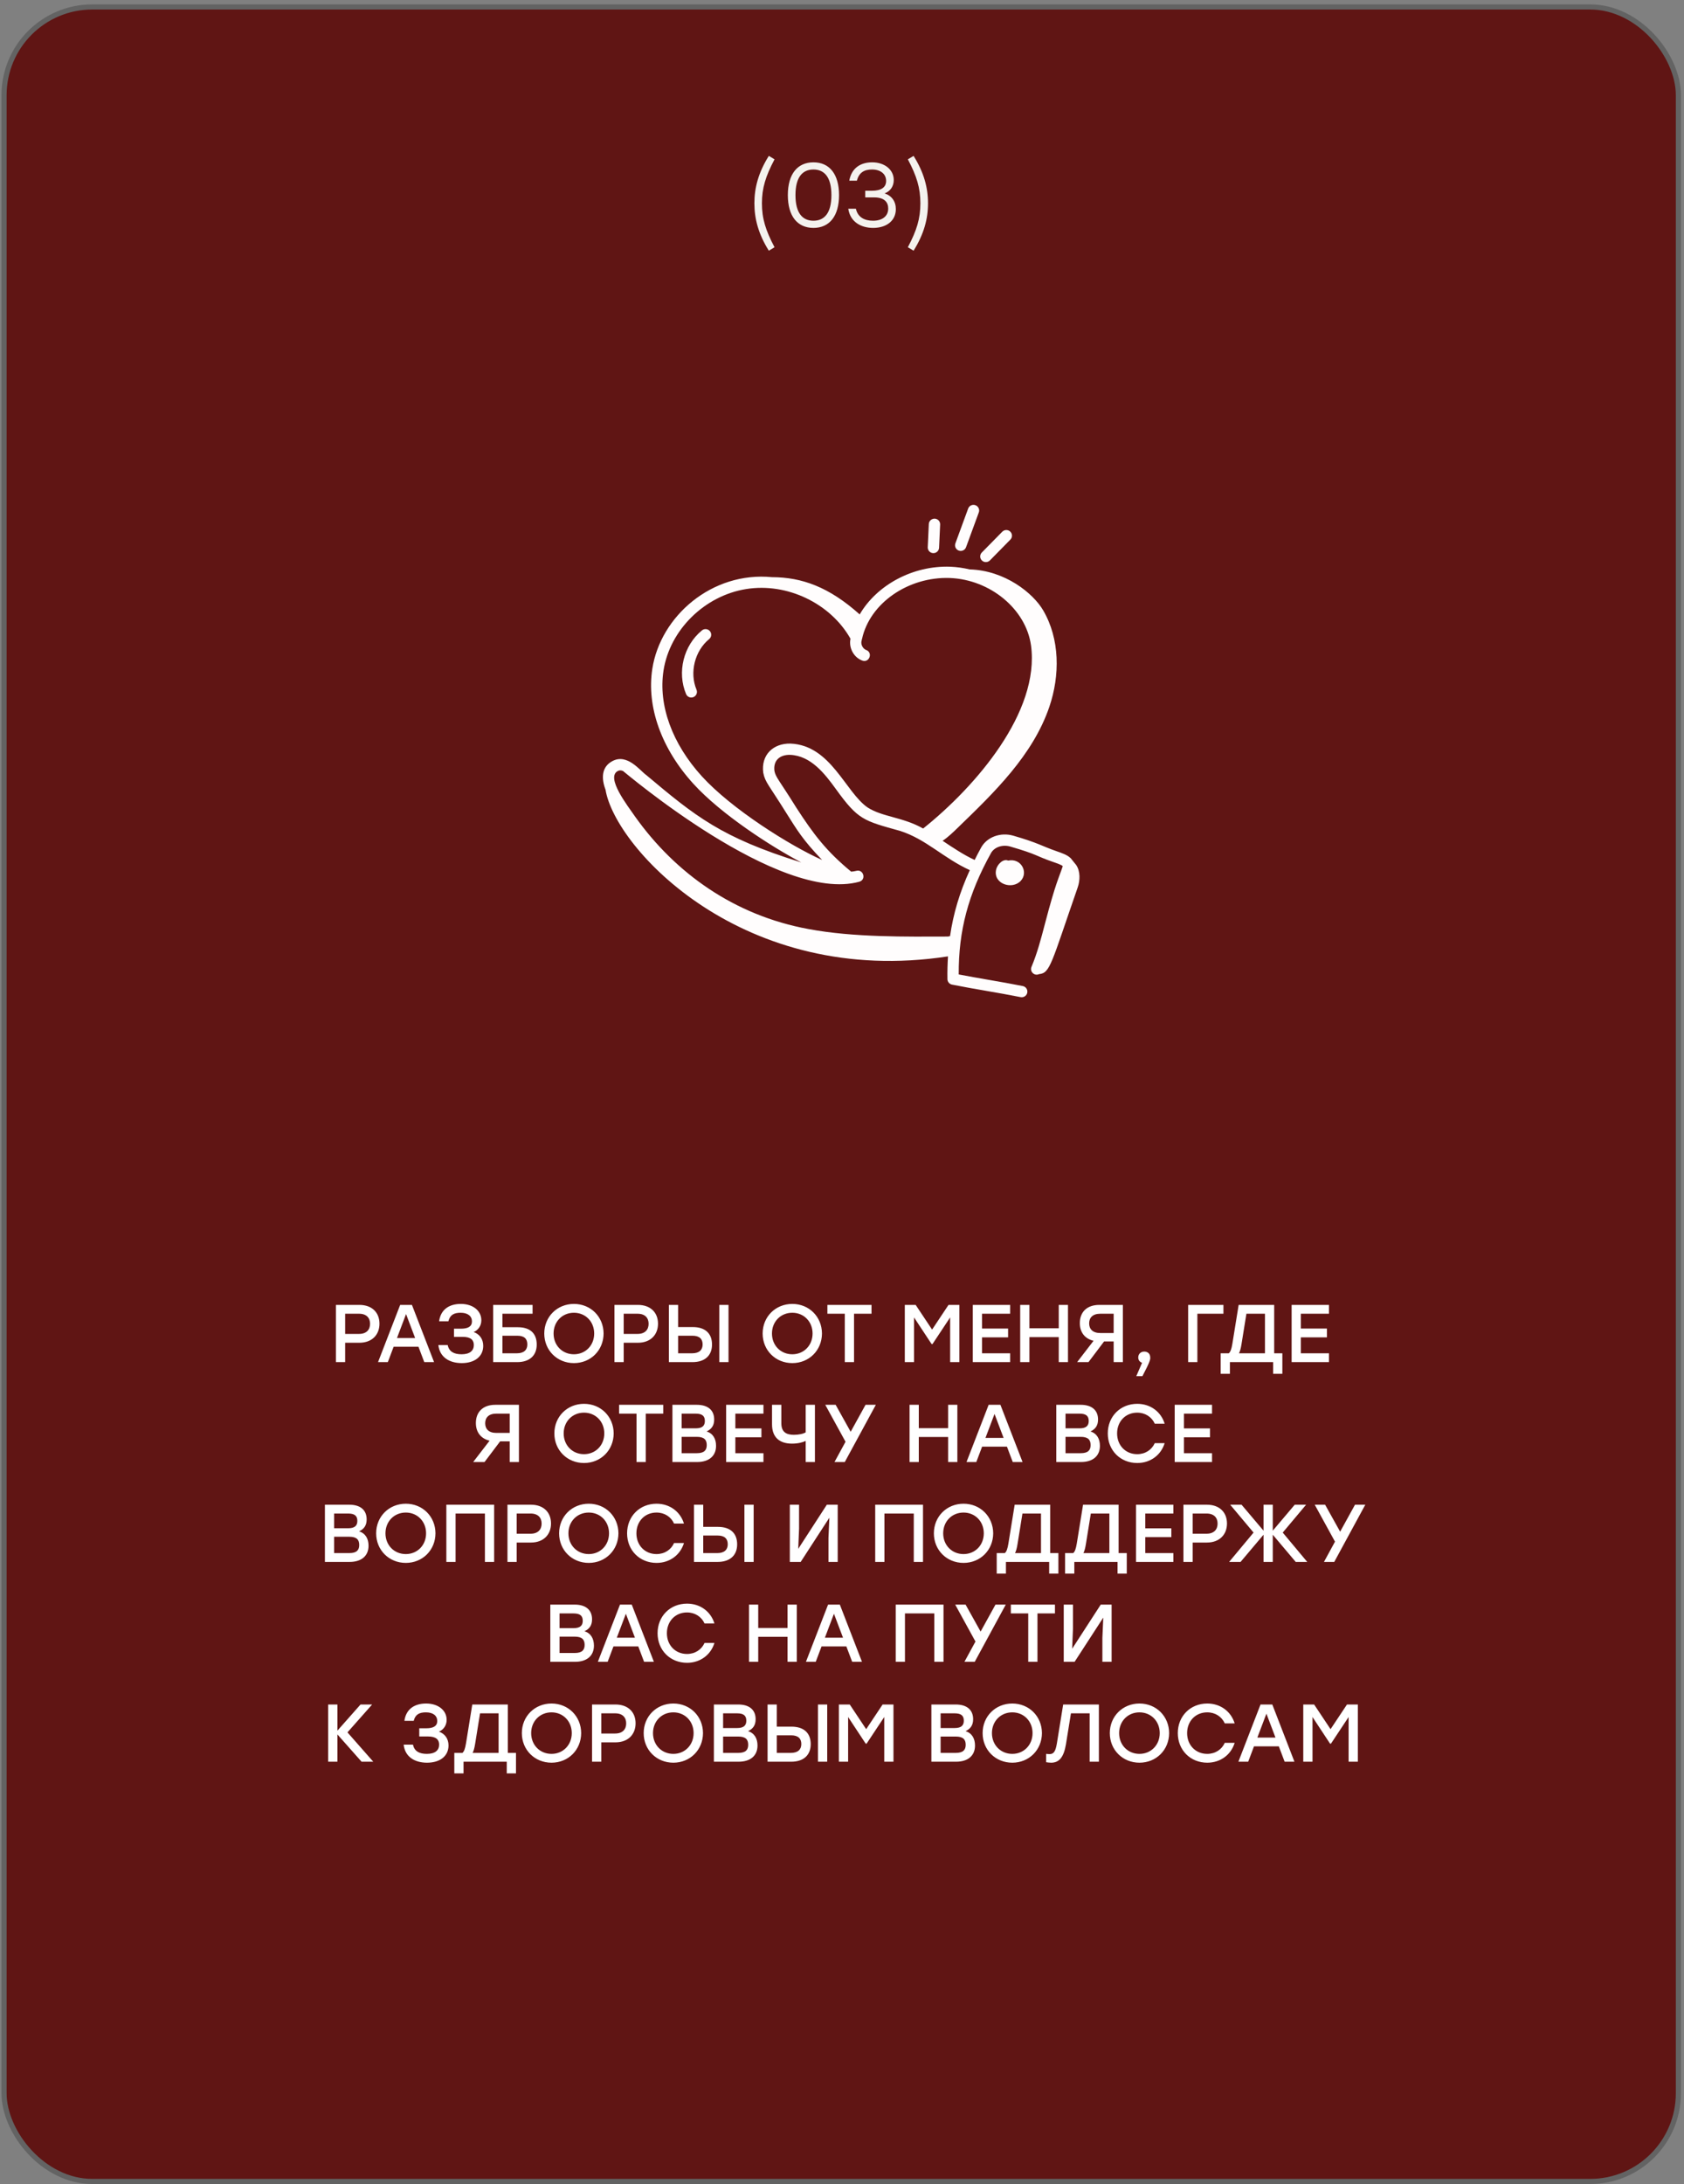 <?xml version="1.0" encoding="UTF-8"?> <svg xmlns="http://www.w3.org/2000/svg" width="371" height="481" viewBox="0 0 371 481" fill="none"><rect x="0" y="0" width="371" height="481" fill="#808080" stroke="none"/><rect x="0.893" y="1.533" width="368.871" height="478.871" rx="19.435" fill="#601514" stroke="#636363" stroke-width="1.129"></rect><path d="M79.172 287.369C81.926 287.369 83.6 289.025 83.6 291.509C83.6 293.975 81.926 295.703 79.172 295.703H76.04V299.969H74.006V287.369H79.172ZM79.1 293.759C80.756 293.759 81.53 292.805 81.53 291.527C81.53 290.249 80.756 289.313 79.1 289.313H76.04V293.759H79.1ZM93.471 299.969L92.193 296.585H86.721L85.443 299.969H83.283L88.161 287.369H90.753L95.631 299.969H93.471ZM87.459 294.659H91.455L89.457 289.385L87.459 294.659ZM104.352 293.345C105.666 293.813 106.458 294.911 106.458 296.387C106.458 298.727 104.586 300.185 101.724 300.185C99.006 300.185 96.864 298.889 96.576 296.207H98.628C98.934 297.683 100.05 298.241 101.688 298.241C103.506 298.241 104.388 297.449 104.388 296.207C104.388 295.145 103.776 294.407 101.922 294.407H100.014V292.607H101.544C103.146 292.607 103.974 292.103 103.974 291.005C103.974 289.871 103.11 289.097 101.472 289.097C100.032 289.097 99.132 289.565 98.79 290.969H96.738C97.098 288.341 99.006 287.153 101.526 287.153C104.19 287.153 106.044 288.647 106.044 290.753C106.044 291.905 105.414 292.895 104.352 293.345ZM114.07 292.283C116.842 292.283 118.246 293.687 118.246 296.099C118.246 298.493 116.698 299.969 113.944 299.969H108.652V287.369H110.686H117.328V289.313H110.686V292.283H114.07ZM113.872 298.025C115.438 298.025 116.176 297.269 116.176 296.081C116.176 294.875 115.546 294.155 113.98 294.155H110.686V298.025H113.872ZM126.441 287.153C130.131 287.153 132.957 289.961 132.975 293.669C132.957 297.377 130.131 300.185 126.441 300.185C122.751 300.185 119.907 297.377 119.907 293.669C119.907 289.961 122.751 287.153 126.441 287.153ZM126.441 289.097C123.885 289.097 121.959 291.041 121.959 293.669C121.959 296.297 123.885 298.241 126.441 298.241C128.979 298.241 130.905 296.297 130.905 293.669C130.905 291.041 128.979 289.097 126.441 289.097ZM140.537 287.369C143.291 287.369 144.965 289.025 144.965 291.509C144.965 293.975 143.291 295.703 140.537 295.703H137.405V299.969H135.371V287.369H140.537ZM140.465 293.759C142.121 293.759 142.895 292.805 142.895 291.527C142.895 290.249 142.121 289.313 140.465 289.313H137.405V293.759H140.465ZM152.615 292.247C155.405 292.247 156.863 293.687 156.863 296.099C156.863 298.493 155.315 299.969 152.561 299.969H147.359V287.369H149.393V292.247H152.615ZM158.465 287.369H160.499V299.969H158.465V287.369ZM152.489 298.025C154.055 298.025 154.793 297.269 154.793 296.081C154.793 294.875 154.109 294.155 152.543 294.155H149.393V298.025H152.489ZM174.552 287.153C178.242 287.153 181.068 289.961 181.086 293.669C181.068 297.377 178.242 300.185 174.552 300.185C170.862 300.185 168.018 297.377 168.018 293.669C168.018 289.961 170.862 287.153 174.552 287.153ZM174.552 289.097C171.996 289.097 170.07 291.041 170.07 293.669C170.07 296.297 171.996 298.241 174.552 298.241C177.09 298.241 179.016 296.297 179.016 293.669C179.016 291.041 177.09 289.097 174.552 289.097ZM192.003 287.369V289.313H188.151V299.969H186.117V289.313H182.283V287.369H192.003ZM208.966 287.369H211.36V299.969H209.326V290.123L205.438 295.991H205.24L201.37 290.123V299.969H199.336V287.369H201.73L205.348 292.805L208.966 287.369ZM222.54 289.313H216.348V292.571H222.09V294.515H216.348V298.025H222.54V299.969H214.314V287.369H222.54V289.313ZM233.252 287.369H235.286V299.969H233.252V294.461H226.79V299.969H224.756V287.369H226.79V292.517H233.252V287.369ZM242.18 287.369H247.382V299.969H245.348V295.415H243.242L239.804 299.969H237.302L240.92 295.271C239.012 294.821 237.896 293.417 237.896 291.383C237.896 288.971 239.426 287.369 242.18 287.369ZM242.396 293.561H245.348V289.313H242.396C240.722 289.313 239.948 290.195 239.948 291.437C239.948 292.679 240.722 293.561 242.396 293.561ZM253.41 298.997C253.428 299.357 253.374 299.861 251.682 303.065H250.332L251.61 300.113C251.106 299.951 250.764 299.537 250.764 298.943C250.764 298.169 251.34 297.647 252.078 297.647C252.636 297.647 253.41 297.917 253.41 298.997ZM269.534 287.369V289.313H263.792V299.969H261.758V287.369H269.534ZM280.715 298.025H282.515V302.543H280.481V299.969H270.959V302.543H268.925V298.025H270.707C271.085 297.719 271.301 297.107 271.499 295.937L272.885 287.369H280.715V298.025ZM273.497 296.117C273.353 296.981 273.191 297.593 272.957 298.025H278.681V289.313H274.595L273.497 296.117ZM292.782 289.313H286.59V292.571H292.332V294.515H286.59V298.025H292.782V299.969H284.556V287.369H292.782V289.313ZM109.123 309.369H114.325V321.969H112.291V317.415H110.185L106.747 321.969H104.245L107.863 317.271C105.955 316.821 104.839 315.417 104.839 313.383C104.839 310.971 106.369 309.369 109.123 309.369ZM109.339 315.561H112.291V311.313H109.339C107.665 311.313 106.891 312.195 106.891 313.437C106.891 314.679 107.665 315.561 109.339 315.561ZM128.665 309.153C132.355 309.153 135.181 311.961 135.199 315.669C135.181 319.377 132.355 322.185 128.665 322.185C124.975 322.185 122.131 319.377 122.131 315.669C122.131 311.961 124.975 309.153 128.665 309.153ZM128.665 311.097C126.109 311.097 124.183 313.041 124.183 315.669C124.183 318.297 126.109 320.241 128.665 320.241C131.203 320.241 133.129 318.297 133.129 315.669C133.129 313.041 131.203 311.097 128.665 311.097ZM146.115 309.369V311.313H142.263V321.969H140.229V311.313H136.395V309.369H146.115ZM155.665 315.237C157.087 315.669 157.753 316.875 157.753 318.405C157.753 320.619 156.223 321.969 153.577 321.969H148.141V309.369H153.505C155.953 309.369 157.339 310.539 157.339 312.609C157.339 313.887 156.799 314.715 155.665 315.237ZM155.287 312.933C155.287 311.835 154.711 311.313 153.253 311.313H150.175V314.553H153.271C154.747 314.553 155.287 313.959 155.287 312.933ZM153.523 320.025C155.179 320.025 155.701 319.323 155.701 318.243C155.701 317.091 155.161 316.425 153.505 316.425H150.175V320.025H153.523ZM168.197 311.313H162.005V314.571H167.747V316.515H162.005V320.025H168.197V321.969H159.971V309.369H168.197V311.313ZM177.5 309.369H179.534V321.969H177.5V317.325C176.816 317.649 175.826 317.919 174.476 317.919C171.866 317.919 170.084 316.641 170.084 313.671V309.369H172.136V313.437C172.136 315.327 173.18 315.975 174.872 315.975C175.988 315.975 176.942 315.777 177.5 315.435V309.369ZM192.955 309.369L186.115 321.969H183.847L186.277 317.505L181.813 309.369H184.099L187.411 315.309L190.687 309.369H192.955ZM208.88 309.369H210.914V321.969H208.88V316.461H202.418V321.969H200.384V309.369H202.418V314.517H208.88V309.369ZM223.118 321.969L221.84 318.585H216.368L215.09 321.969H212.93L217.808 309.369H220.4L225.278 321.969H223.118ZM217.106 316.659H221.102L219.104 311.385L217.106 316.659ZM240.234 315.237C241.656 315.669 242.322 316.875 242.322 318.405C242.322 320.619 240.792 321.969 238.146 321.969H232.71V309.369H238.074C240.522 309.369 241.908 310.539 241.908 312.609C241.908 313.887 241.368 314.715 240.234 315.237ZM239.856 312.933C239.856 311.835 239.28 311.313 237.822 311.313H234.744V314.553H237.84C239.316 314.553 239.856 313.959 239.856 312.933ZM238.092 320.025C239.748 320.025 240.27 319.323 240.27 318.243C240.27 317.091 239.73 316.425 238.074 316.425H234.744V320.025H238.092ZM250.552 322.185C246.808 322.185 244.054 319.395 244.054 315.669C244.054 311.943 246.808 309.153 250.552 309.153C253.468 309.153 255.79 310.917 256.582 313.527H254.404C253.738 312.051 252.316 311.097 250.534 311.097C247.96 311.097 246.106 313.041 246.106 315.669C246.106 318.297 247.96 320.241 250.534 320.241C252.316 320.241 253.738 319.287 254.404 317.811H256.582C255.79 320.421 253.468 322.185 250.552 322.185ZM267.022 311.313H260.83V314.571H266.572V316.515H260.83V320.025H267.022V321.969H258.796V309.369H267.022V311.313ZM79.104 337.237C80.526 337.669 81.192 338.875 81.192 340.405C81.192 342.619 79.662 343.969 77.016 343.969H71.58V331.369H76.944C79.392 331.369 80.778 332.539 80.778 334.609C80.778 335.887 80.238 336.715 79.104 337.237ZM78.726 334.933C78.726 333.835 78.15 333.313 76.692 333.313H73.614V336.553H76.71C78.186 336.553 78.726 335.959 78.726 334.933ZM76.962 342.025C78.618 342.025 79.14 341.323 79.14 340.243C79.14 339.091 78.6 338.425 76.944 338.425H73.614V342.025H76.962ZM89.404 331.153C93.094 331.153 95.92 333.961 95.938 337.669C95.92 341.377 93.094 344.185 89.404 344.185C85.714 344.185 82.87 341.377 82.87 337.669C82.87 333.961 85.714 331.153 89.404 331.153ZM89.404 333.097C86.848 333.097 84.922 335.041 84.922 337.669C84.922 340.297 86.848 342.241 89.404 342.241C91.942 342.241 93.868 340.297 93.868 337.669C93.868 335.041 91.942 333.097 89.404 333.097ZM108.864 331.369V343.969H106.83V333.313H100.368V343.969H98.334V331.369H100.368H108.864ZM116.965 331.369C119.719 331.369 121.393 333.025 121.393 335.509C121.393 337.975 119.719 339.703 116.965 339.703H113.833V343.969H111.799V331.369H116.965ZM116.893 337.759C118.549 337.759 119.323 336.805 119.323 335.527C119.323 334.249 118.549 333.313 116.893 333.313H113.833V337.759H116.893ZM129.711 331.153C133.401 331.153 136.227 333.961 136.245 337.669C136.227 341.377 133.401 344.185 129.711 344.185C126.021 344.185 123.177 341.377 123.177 337.669C123.177 333.961 126.021 331.153 129.711 331.153ZM129.711 333.097C127.155 333.097 125.229 335.041 125.229 337.669C125.229 340.297 127.155 342.241 129.711 342.241C132.249 342.241 134.175 340.297 134.175 337.669C134.175 335.041 132.249 333.097 129.711 333.097ZM144.652 344.185C140.908 344.185 138.154 341.395 138.154 337.669C138.154 333.943 140.908 331.153 144.652 331.153C147.568 331.153 149.89 332.917 150.682 335.527H148.504C147.838 334.051 146.416 333.097 144.634 333.097C142.06 333.097 140.206 335.041 140.206 337.669C140.206 340.297 142.06 342.241 144.634 342.241C146.416 342.241 147.838 341.287 148.504 339.811H150.682C149.89 342.421 147.568 344.185 144.652 344.185ZM158.152 336.247C160.942 336.247 162.4 337.687 162.4 340.099C162.4 342.493 160.852 343.969 158.098 343.969H152.896V331.369H154.93V336.247H158.152ZM164.002 331.369H166.036V343.969H164.002V331.369ZM158.026 342.025C159.592 342.025 160.33 341.269 160.33 340.081C160.33 338.875 159.646 338.155 158.08 338.155H154.93V342.025H158.026ZM182.159 331.369H184.553V343.969H182.519V338.695L182.717 334.231L176.399 343.969H174.005V331.369H176.039V336.643L175.859 341.089L182.159 331.369ZM203.346 331.369V343.969H201.312V333.313H194.85V343.969H192.816V331.369H194.85H203.346ZM212.275 331.153C215.965 331.153 218.791 333.961 218.809 337.669C218.791 341.377 215.965 344.185 212.275 344.185C208.585 344.185 205.741 341.377 205.741 337.669C205.741 333.961 208.585 331.153 212.275 331.153ZM212.275 333.097C209.719 333.097 207.793 335.041 207.793 337.669C207.793 340.297 209.719 342.241 212.275 342.241C214.813 342.241 216.739 340.297 216.739 337.669C216.739 335.041 214.813 333.097 212.275 333.097ZM231.374 342.025H233.174V346.543H231.14V343.969H221.618V346.543H219.584V342.025H221.366C221.744 341.719 221.96 341.107 222.158 339.937L223.544 331.369H231.374V342.025ZM224.156 340.117C224.012 340.981 223.85 341.593 223.616 342.025H229.34V333.313H225.254L224.156 340.117ZM246.438 342.025H248.238V346.543H246.204V343.969H236.682V346.543H234.648V342.025H236.43C236.808 341.719 237.024 341.107 237.222 339.937L238.608 331.369H246.438V342.025ZM239.22 340.117C239.076 340.981 238.914 341.593 238.68 342.025H244.404V333.313H240.318L239.22 340.117ZM258.505 333.313H252.313V336.571H258.055V338.515H252.313V342.025H258.505V343.969H250.279V331.369H258.505V333.313ZM265.886 331.369C268.64 331.369 270.314 333.025 270.314 335.509C270.314 337.975 268.64 339.703 265.886 339.703H262.754V343.969H260.72V331.369H265.886ZM265.814 337.759C267.47 337.759 268.244 336.805 268.244 335.527C268.244 334.249 267.47 333.313 265.814 333.313H262.754V337.759H265.814ZM287.997 343.969H285.459L280.401 337.975V343.969H278.367V337.975L273.309 343.969H270.789L276.171 337.507L271.023 331.369H273.525L278.367 337.093V331.369H280.401V337.093L285.243 331.369H287.745L282.597 337.507L287.997 343.969ZM300.788 331.369L293.948 343.969H291.68L294.11 339.505L289.646 331.369H291.932L295.244 337.309L298.52 331.369H300.788ZM128.762 359.237C130.184 359.669 130.85 360.875 130.85 362.405C130.85 364.619 129.32 365.969 126.674 365.969H121.238V353.369H126.602C129.05 353.369 130.436 354.539 130.436 356.609C130.436 357.887 129.896 358.715 128.762 359.237ZM128.384 356.933C128.384 355.835 127.808 355.313 126.35 355.313H123.272V358.553H126.368C127.844 358.553 128.384 357.959 128.384 356.933ZM126.62 364.025C128.276 364.025 128.798 363.323 128.798 362.243C128.798 361.091 128.258 360.425 126.602 360.425H123.272V364.025H126.62ZM141.899 365.969L140.621 362.585H135.149L133.871 365.969H131.711L136.589 353.369H139.181L144.059 365.969H141.899ZM135.887 360.659H139.883L137.885 355.385L135.887 360.659ZM151.367 366.185C147.623 366.185 144.869 363.395 144.869 359.669C144.869 355.943 147.623 353.153 151.367 353.153C154.283 353.153 156.605 354.917 157.397 357.527H155.219C154.553 356.051 153.131 355.097 151.349 355.097C148.775 355.097 146.921 357.041 146.921 359.669C146.921 362.297 148.775 364.241 151.349 364.241C153.131 364.241 154.553 363.287 155.219 361.811H157.397C156.605 364.421 154.283 366.185 151.367 366.185ZM173.504 353.369H175.538V365.969H173.504V360.461H167.042V365.969H165.008V353.369H167.042V358.517H173.504V353.369ZM187.742 365.969L186.464 362.585H180.992L179.714 365.969H177.554L182.432 353.369H185.024L189.902 365.969H187.742ZM181.73 360.659H185.726L183.728 355.385L181.73 360.659ZM207.864 353.369V365.969H205.83V355.313H199.368V365.969H197.334V353.369H199.368H207.864ZM221.581 353.369L214.741 365.969H212.473L214.903 361.505L210.439 353.369H212.725L216.037 359.309L219.313 353.369H221.581ZM232.415 353.369V355.313H228.563V365.969H226.529V355.313H222.695V353.369H232.415ZM242.505 353.369H244.899V365.969H242.865V360.695L243.063 356.231L236.745 365.969H234.351V353.369H236.385V358.643L236.205 363.089L242.505 353.369ZM82.237 387.969H79.662L74.335 381.957V387.969H72.3V375.369H74.335V381.129L79.428 375.369H81.984L76.549 381.507L82.237 387.969ZM96.706 381.345C98.02 381.813 98.812 382.911 98.812 384.387C98.812 386.727 96.94 388.185 94.078 388.185C91.36 388.185 89.218 386.889 88.93 384.207H90.982C91.288 385.683 92.404 386.241 94.042 386.241C95.86 386.241 96.742 385.449 96.742 384.207C96.742 383.145 96.13 382.407 94.276 382.407H92.368V380.607H93.898C95.5 380.607 96.328 380.103 96.328 379.005C96.328 377.871 95.464 377.097 93.826 377.097C92.386 377.097 91.486 377.565 91.144 378.969H89.092C89.452 376.341 91.36 375.153 93.88 375.153C96.544 375.153 98.398 376.647 98.398 378.753C98.398 379.905 97.768 380.895 96.706 381.345ZM111.878 386.025H113.678V390.543H111.644V387.969H102.122V390.543H100.088V386.025H101.87C102.248 385.719 102.464 385.107 102.662 383.937L104.048 375.369H111.878V386.025ZM104.66 384.117C104.516 384.981 104.354 385.593 104.12 386.025H109.844V377.313H105.758L104.66 384.117ZM121.502 375.153C125.192 375.153 128.018 377.961 128.036 381.669C128.018 385.377 125.192 388.185 121.502 388.185C117.812 388.185 114.968 385.377 114.968 381.669C114.968 377.961 117.812 375.153 121.502 375.153ZM121.502 377.097C118.946 377.097 117.02 379.041 117.02 381.669C117.02 384.297 118.946 386.241 121.502 386.241C124.04 386.241 125.966 384.297 125.966 381.669C125.966 379.041 124.04 377.097 121.502 377.097ZM135.597 375.369C138.351 375.369 140.025 377.025 140.025 379.509C140.025 381.975 138.351 383.703 135.597 383.703H132.465V387.969H130.431V375.369H135.597ZM135.525 381.759C137.181 381.759 137.955 380.805 137.955 379.527C137.955 378.249 137.181 377.313 135.525 377.313H132.465V381.759H135.525ZM148.343 375.153C152.033 375.153 154.859 377.961 154.877 381.669C154.859 385.377 152.033 388.185 148.343 388.185C144.653 388.185 141.809 385.377 141.809 381.669C141.809 377.961 144.653 375.153 148.343 375.153ZM148.343 377.097C145.787 377.097 143.861 379.041 143.861 381.669C143.861 384.297 145.787 386.241 148.343 386.241C150.881 386.241 152.807 384.297 152.807 381.669C152.807 379.041 150.881 377.097 148.343 377.097ZM164.797 381.237C166.219 381.669 166.885 382.875 166.885 384.405C166.885 386.619 165.355 387.969 162.709 387.969H157.273V375.369H162.637C165.085 375.369 166.471 376.539 166.471 378.609C166.471 379.887 165.931 380.715 164.797 381.237ZM164.419 378.933C164.419 377.835 163.843 377.313 162.385 377.313H159.307V380.553H162.403C163.879 380.553 164.419 379.959 164.419 378.933ZM162.655 386.025C164.311 386.025 164.833 385.323 164.833 384.243C164.833 383.091 164.293 382.425 162.637 382.425H159.307V386.025H162.655ZM174.359 380.247C177.149 380.247 178.607 381.687 178.607 384.099C178.607 386.493 177.059 387.969 174.305 387.969H169.103V375.369H171.137V380.247H174.359ZM180.209 375.369H182.243V387.969H180.209V375.369ZM174.233 386.025C175.799 386.025 176.537 385.269 176.537 384.081C176.537 382.875 175.853 382.155 174.287 382.155H171.137V386.025H174.233ZM194.446 375.369H196.84V387.969H194.806V378.123L190.918 383.991H190.72L186.85 378.123V387.969H184.816V375.369H187.21L190.828 380.805L194.446 375.369ZM212.715 381.237C214.137 381.669 214.803 382.875 214.803 384.405C214.803 386.619 213.273 387.969 210.627 387.969H205.191V375.369H210.555C213.003 375.369 214.389 376.539 214.389 378.609C214.389 379.887 213.849 380.715 212.715 381.237ZM212.337 378.933C212.337 377.835 211.761 377.313 210.303 377.313H207.225V380.553H210.321C211.797 380.553 212.337 379.959 212.337 378.933ZM210.573 386.025C212.229 386.025 212.751 385.323 212.751 384.243C212.751 383.091 212.211 382.425 210.555 382.425H207.225V386.025H210.573ZM223.015 375.153C226.705 375.153 229.531 377.961 229.549 381.669C229.531 385.377 226.705 388.185 223.015 388.185C219.325 388.185 216.481 385.377 216.481 381.669C216.481 377.961 219.325 375.153 223.015 375.153ZM223.015 377.097C220.459 377.097 218.533 379.041 218.533 381.669C218.533 384.297 220.459 386.241 223.015 386.241C225.553 386.241 227.479 384.297 227.479 381.669C227.479 379.041 225.553 377.097 223.015 377.097ZM234.227 375.369H242.093V387.969H240.059V377.313H235.937L234.839 384.117C234.353 387.069 233.273 388.185 231.581 388.185C231.257 388.185 230.771 388.131 230.465 388.077V386.241C230.663 386.259 230.987 386.295 231.185 386.295C232.121 386.295 232.535 385.773 232.841 383.937L234.227 375.369ZM251.035 375.153C254.725 375.153 257.551 377.961 257.569 381.669C257.551 385.377 254.725 388.185 251.035 388.185C247.345 388.185 244.501 385.377 244.501 381.669C244.501 377.961 247.345 375.153 251.035 375.153ZM251.035 377.097C248.479 377.097 246.553 379.041 246.553 381.669C246.553 384.297 248.479 386.241 251.035 386.241C253.573 386.241 255.499 384.297 255.499 381.669C255.499 379.041 253.573 377.097 251.035 377.097ZM265.977 388.185C262.233 388.185 259.479 385.395 259.479 381.669C259.479 377.943 262.233 375.153 265.977 375.153C268.893 375.153 271.215 376.917 272.007 379.527H269.829C269.163 378.051 267.741 377.097 265.959 377.097C263.385 377.097 261.531 379.041 261.531 381.669C261.531 384.297 263.385 386.241 265.959 386.241C267.741 386.241 269.163 385.287 269.829 383.811H272.007C271.215 386.421 268.893 388.185 265.977 388.185ZM283.016 387.969L281.738 384.585H276.266L274.988 387.969H272.828L277.706 375.369H280.298L285.176 387.969H283.016ZM277.004 382.659H281L279.002 377.385L277.004 382.659ZM296.751 375.369H299.145V387.969H297.111V378.123L293.223 383.991H293.025L289.155 378.123V387.969H287.121V375.369H289.515L293.133 380.805L296.751 375.369Z" fill="white"></path><path d="M170.639 35.089C168.679 38.789 167.859 41.409 167.859 44.769C167.859 48.129 168.679 50.749 170.639 54.449L169.379 55.209C167.099 51.569 166.199 48.209 166.199 44.769C166.199 41.329 167.099 37.969 169.379 34.329L170.639 35.089ZM179.208 35.749C182.768 35.749 184.848 38.389 184.848 42.969C184.848 47.549 182.768 50.189 179.208 50.189C175.688 50.189 173.568 47.609 173.568 42.969C173.568 38.329 175.688 35.749 179.208 35.749ZM179.208 48.609C181.568 48.609 183.168 46.989 183.168 42.969C183.168 38.949 181.568 37.329 179.208 37.329C176.848 37.329 175.248 38.949 175.248 42.969C175.248 46.989 176.848 48.609 179.208 48.609ZM194.882 42.589C196.442 43.089 197.362 44.349 197.362 46.049C197.362 48.609 195.302 50.189 192.362 50.189C189.622 50.189 187.302 48.829 186.882 45.969H188.562C188.982 47.869 190.482 48.609 192.342 48.609C194.422 48.609 195.682 47.569 195.682 45.929C195.682 44.529 194.842 43.469 192.562 43.469H190.622V42.009H192.082C194.202 42.009 195.222 41.209 195.222 39.849C195.222 38.289 193.962 37.329 192.122 37.329C190.442 37.329 189.262 37.949 188.782 39.789H187.102C187.622 36.929 189.662 35.749 192.162 35.749C194.842 35.749 196.902 37.329 196.902 39.649C196.902 40.969 196.202 42.109 194.882 42.589ZM200.008 35.089L201.268 34.329C203.548 37.969 204.448 41.329 204.448 44.769C204.448 48.209 203.548 51.569 201.268 55.209L200.008 54.449C201.968 50.749 202.768 48.129 202.768 44.769C202.768 41.409 201.968 38.789 200.008 35.089Z" fill="#F4F2EE"></path><path d="M222.105 189.521C221.025 189.042 219.686 190.319 219.434 191.597C218.83 194.667 223.004 196.02 224.898 193.962C226.6 192.107 224.988 188.913 222.105 189.521Z" fill="#FFFDFD"></path><path d="M154.646 138.826C150.59 142.138 149.119 148.034 151.148 152.847C151.348 153.322 151.811 153.609 152.299 153.609C153.191 153.609 153.794 152.704 153.449 151.887C151.865 148.124 153.059 143.334 156.229 140.745C156.762 140.31 156.84 139.527 156.403 138.997C155.964 138.466 155.174 138.39 154.646 138.826Z" fill="#FFFDFD"></path><path d="M204.626 115.403L204.392 120.514C204.36 121.199 204.893 121.78 205.582 121.811C206.291 121.84 206.854 121.297 206.885 120.627L207.12 115.516C207.152 114.831 206.619 114.25 205.93 114.219C205.25 114.198 204.659 114.717 204.626 115.403Z" fill="#FFFDFD"></path><path d="M213.295 111.995L210.483 119.658C210.245 120.303 210.579 121.016 211.227 121.251C211.88 121.486 212.593 121.15 212.827 120.51L215.639 112.847C215.876 112.203 215.543 111.49 214.894 111.255C214.247 111.021 213.529 111.349 213.295 111.995Z" fill="#FFFDFD"></path><path d="M220.808 117.096L216.301 121.675C215.82 122.164 215.828 122.951 216.32 123.43C216.808 123.908 217.598 123.905 218.086 123.413L222.593 118.832C223.076 118.343 223.066 117.557 222.573 117.077C222.083 116.599 221.293 116.604 220.808 117.096Z" fill="#FFFDFD"></path><path d="M208.849 210.615C208.751 212.253 208.695 213.915 208.73 215.641C208.742 216.221 209.159 216.718 209.733 216.833C212.271 217.34 214.795 217.778 217.319 218.216C219.824 218.651 222.329 219.086 224.845 219.589C224.928 219.605 225.011 219.613 225.092 219.613C225.674 219.613 226.196 219.206 226.315 218.616C226.451 217.945 226.012 217.29 225.336 217.154C222.799 216.647 220.274 216.209 217.75 215.77C215.573 215.392 213.397 215.015 211.214 214.592C211.165 204.934 213.319 196.88 218.333 187.854C219.057 186.554 220.861 185.941 222.534 186.418C228.677 188.196 228.028 188.445 231.934 189.794C232.745 190.073 233.974 190.497 234.135 190.756C233.288 193.335 232.634 194.189 230.206 203.456C229.336 206.775 228.515 209.912 227.248 212.925C226.817 213.952 227.863 215.002 228.915 214.524C231.372 214.294 231.581 212.256 237.421 195.447C237.966 193.88 238.027 191.875 237.096 190.5L235.851 188.951C235.85 188.956 235.849 188.962 235.848 188.967C235.128 188.272 234.006 187.88 232.751 187.448C229.528 186.334 228.801 185.645 223.229 184.033C220.421 183.228 217.443 184.323 216.149 186.652C215.637 187.574 215.18 188.478 214.725 189.383C212.386 188.319 209.827 186.602 207.661 185.157C208.907 184.36 210.243 183.023 211.078 182.216C219.023 174.543 227.556 166.311 231.181 155.655C233.541 148.717 233.515 140.719 229.807 134.391C227.607 130.637 221.412 125.618 213.625 125.397C212.247 125.075 210.827 124.862 209.369 124.804C201.085 124.501 193.149 128.857 189.395 135.31C182.67 129.281 176.677 127.119 170.062 127.102C156.825 125.824 145.504 135.716 143.712 147.284C142.411 155.651 145.717 164.893 152.785 172.636C158.873 179.326 169.908 186.441 176.533 189.927C158.844 184.434 153.161 179.729 142.364 170.674C141 169.725 138.207 165.857 134.918 167.609C132.511 168.891 132.448 171.38 133.404 173.916C135.516 186.805 163.774 217.543 208.849 210.615ZM154.635 170.969C148.076 163.781 144.994 155.286 146.179 147.663C147.564 138.733 155.215 131.189 164.376 129.724C173.368 128.264 182.965 132.856 187.372 140.665C186.943 142.61 188.057 144.773 189.961 145.472C191.522 146.046 192.363 143.708 190.826 143.143C190.049 142.857 189.558 141.815 189.834 141.04C189.858 140.973 189.852 140.904 189.864 140.836C189.878 140.793 189.902 140.755 189.912 140.71C191.614 132.833 200.11 126.961 209.272 127.286C218.195 127.644 226.046 134.177 227.145 142.156C229.114 156.797 214.959 173.212 203.375 182.459C198.847 179.903 194.456 179.944 191.151 177.83C186.235 174.46 183.069 164.121 174.15 163.754C170.314 163.674 167.643 166.268 168.149 170.16C168.562 172.29 169.359 172.816 173.32 179.183C175.542 182.691 176.866 184.979 181.124 189.388C173.995 186.213 161.158 178.138 154.635 170.969ZM136.096 169.799C136.456 169.609 136.794 169.604 137.247 169.784C137.414 169.851 171.598 199.086 189.312 194.175C190.902 193.733 190.237 191.344 188.643 191.782C188.317 191.872 187.934 191.926 187.523 191.961C182.043 187.435 179.262 183.772 175.444 177.877C171.611 171.718 170.899 171.21 170.613 169.769C170.331 167.492 171.755 166.189 174.072 166.236C178.624 166.421 181.686 170.353 184.178 173.803C189.043 180.531 190.19 180.73 198.243 182.968C204.01 184.778 207.796 188.948 213.655 191.625C211.433 196.478 210.015 201.201 209.303 206.162C209.047 206.203 209.042 206.185 208.871 206.25C199.798 206.276 188.02 206.459 178.115 204.596C161.721 201.586 148.766 192.236 139.968 179.904C138.223 177.378 133.413 171.229 136.096 169.799Z" fill="#FFFDFD"></path></svg> 